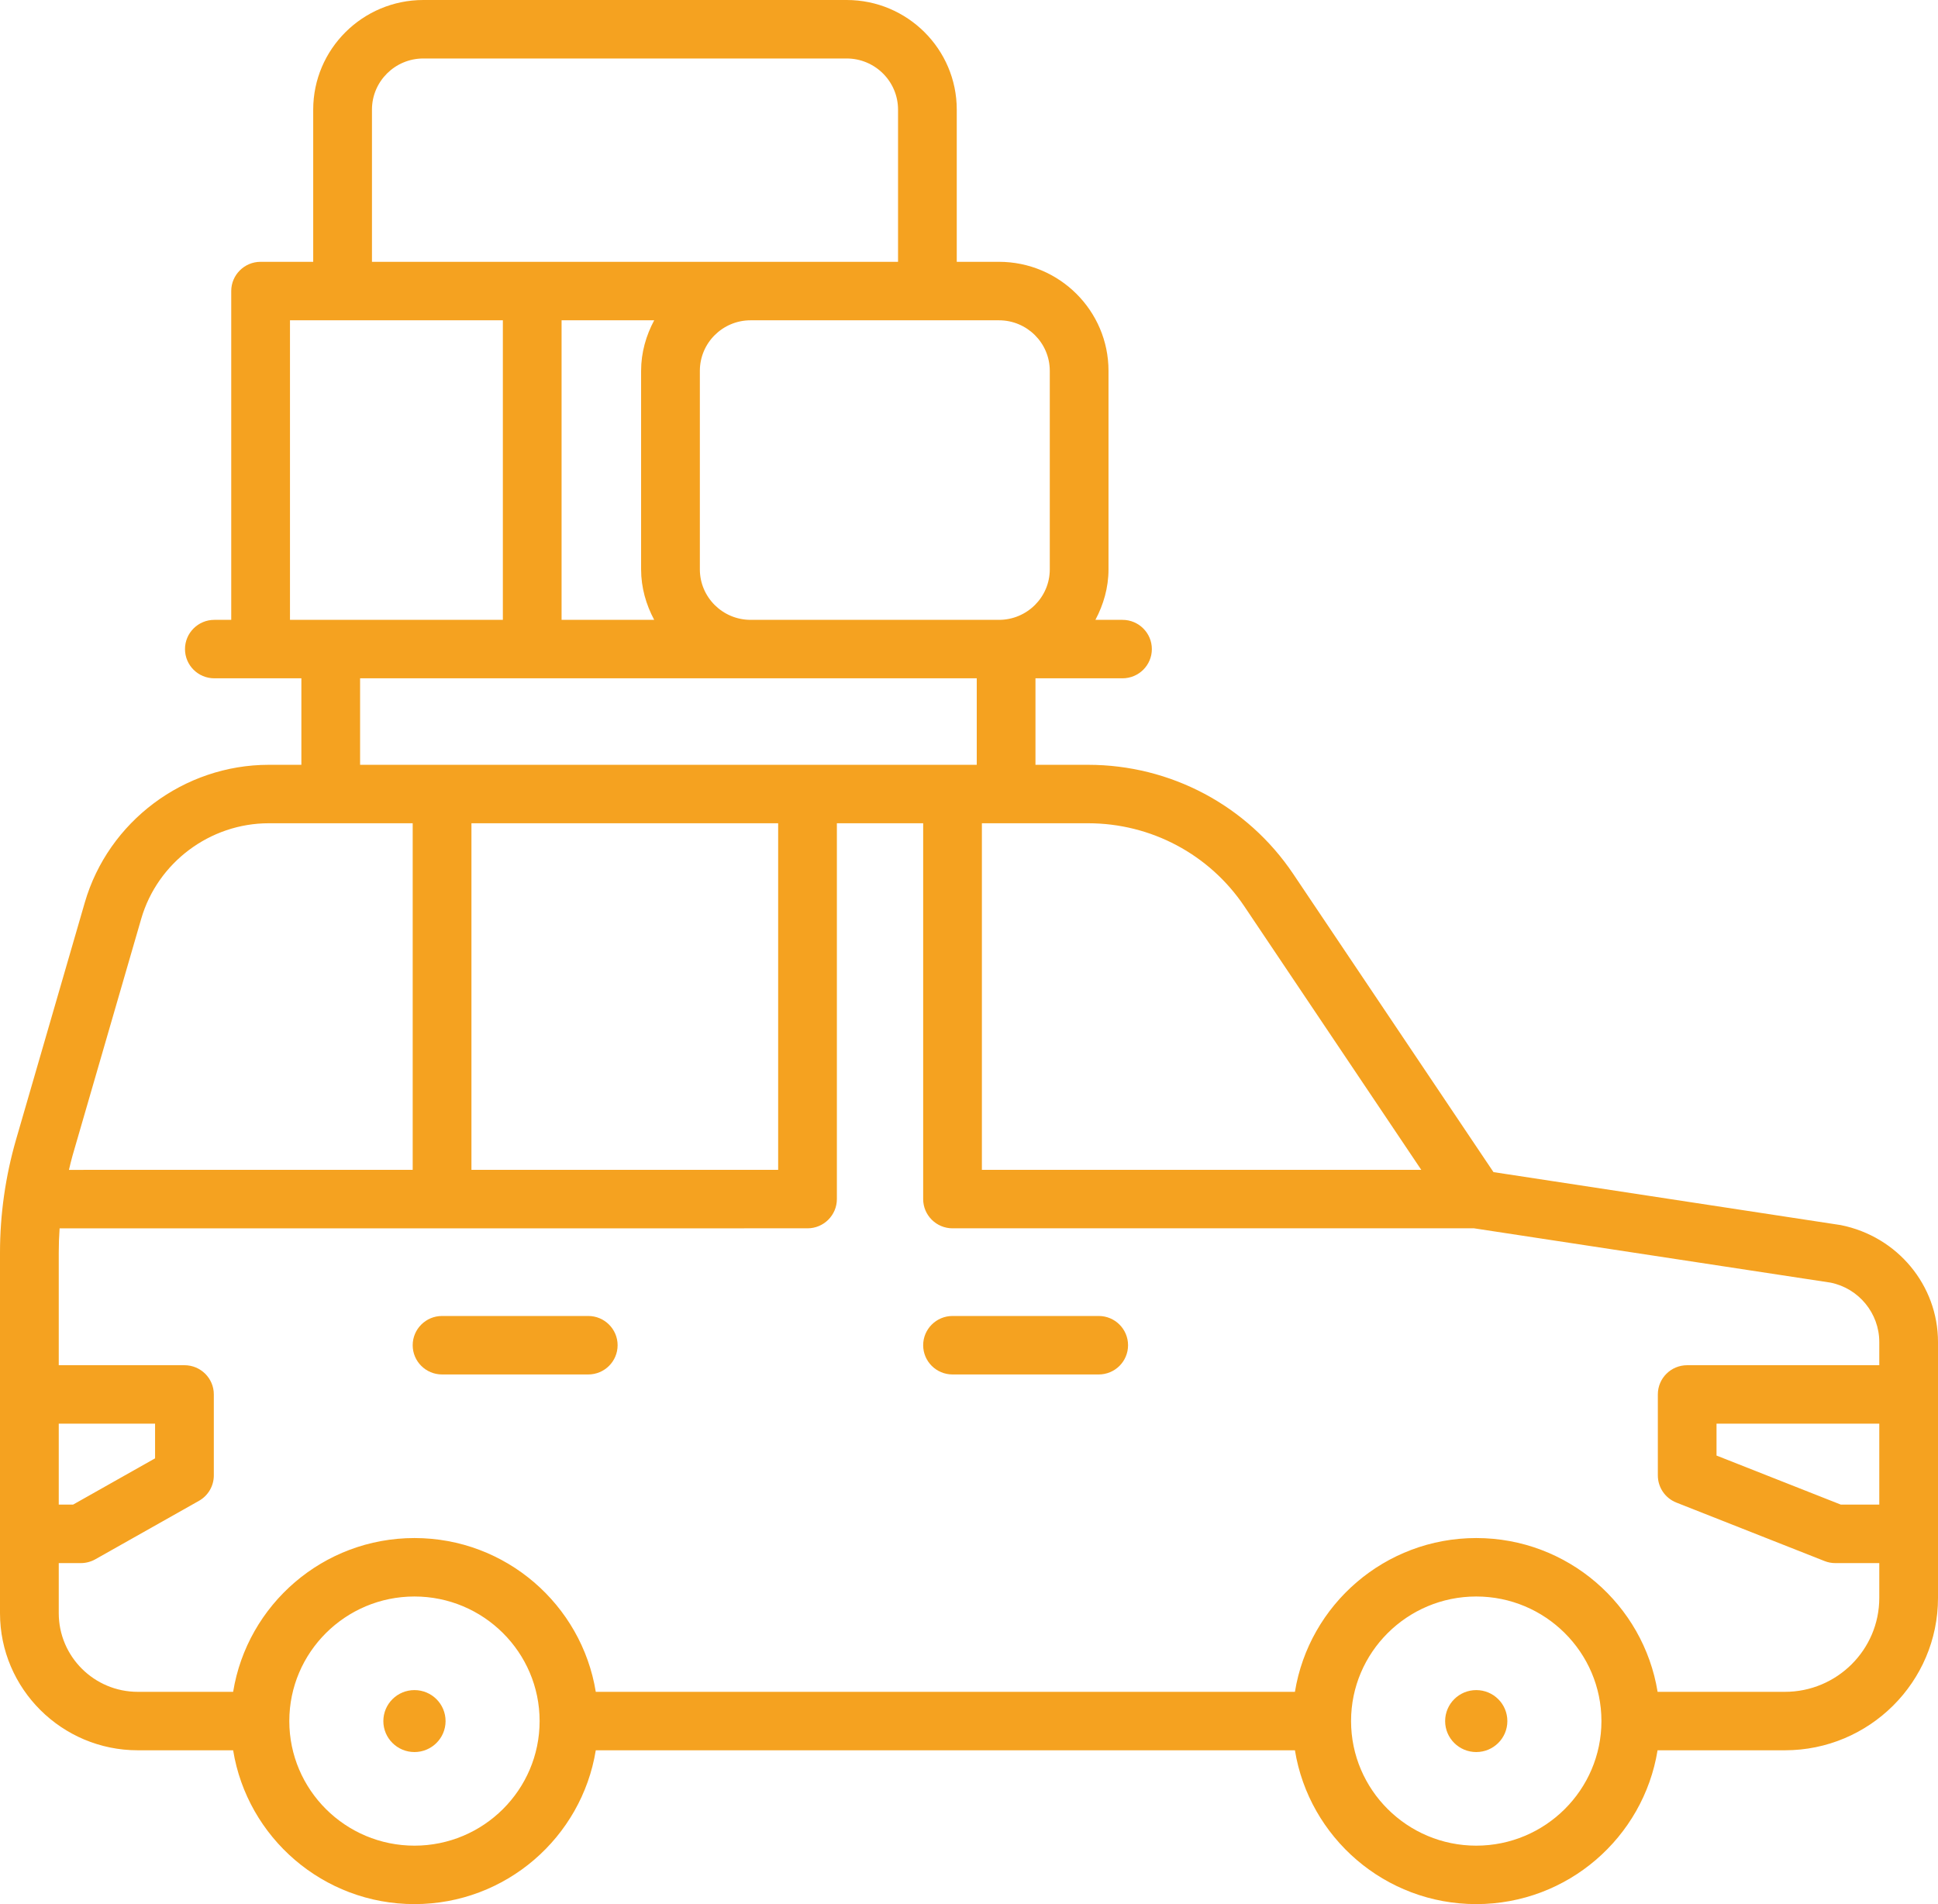 <?xml version="1.0" encoding="UTF-8"?> <svg xmlns="http://www.w3.org/2000/svg" width="57" height="56" viewBox="0 0 57 56" fill="none"><path d="M54.14 36.03L43.926 34.472L38.036 25.703C36.686 23.692 34.43 22.493 32.002 22.493H30.455V19.949H33.014C33.492 19.949 33.878 19.564 33.878 19.09C33.878 18.616 33.492 18.23 33.014 18.23H32.218C32.455 17.784 32.603 17.283 32.603 16.745V10.906C32.603 9.138 31.158 7.7 29.381 7.7H28.14V3.224C28.14 1.446 26.687 0 24.902 0H12.451C10.665 0 9.212 1.446 9.212 3.224V7.7H7.665C7.188 7.7 6.801 8.086 6.801 8.56V18.23H6.304C5.827 18.23 5.441 18.616 5.441 19.09C5.441 19.565 5.827 19.949 6.304 19.949H8.864V22.493H7.905C5.411 22.493 3.186 24.159 2.494 26.543L0.473 33.512C0.16 34.596 0 35.715 0 36.843V47.444C0 49.666 1.818 51.476 4.052 51.476H6.857C7.272 54.037 9.502 56 12.19 56C14.877 56 17.108 54.037 17.523 51.476H38.086C38.502 54.037 40.732 56 43.419 56C46.107 56 48.337 54.037 48.752 51.476H52.498C54.981 51.476 57 49.466 57 46.996V39.468C57 37.807 55.814 36.365 54.14 36.03ZM32.002 24.212C33.853 24.212 35.572 25.126 36.6 26.658L41.802 34.405H28.879V24.212H32.002ZM29.381 9.42C30.206 9.42 30.876 10.086 30.876 10.907V16.745C30.876 17.563 30.206 18.23 29.381 18.23H22.077C21.253 18.23 20.584 17.563 20.584 16.745V10.907C20.584 10.086 21.253 9.42 22.077 9.42H29.381ZM10.591 22.493V19.949H28.728V22.493H10.591ZM22.887 24.212V34.405H13.866V24.212H22.887ZM19.241 18.23H16.517V9.42H19.241C19.003 9.866 18.856 10.366 18.856 10.907V16.745C18.856 17.283 19.003 17.784 19.241 18.23ZM10.94 3.224C10.94 2.394 11.618 1.72 12.451 1.72H24.902C25.735 1.72 26.413 2.394 26.413 3.224V7.7H10.94V3.224ZM8.529 18.23V9.42H14.79V18.23H8.529ZM2.133 33.988L4.154 27.02C4.634 25.367 6.176 24.212 7.905 24.212H12.138V34.405L2.028 34.406C2.062 34.266 2.093 34.126 2.133 33.988ZM1.728 41.87H4.561V42.89L2.149 44.251H1.728V41.87ZM12.19 54.281C10.16 54.281 8.509 52.638 8.509 50.616C8.509 48.596 10.16 46.953 12.19 46.953C14.22 46.953 15.871 48.596 15.871 50.616C15.871 52.638 14.22 54.281 12.19 54.281ZM43.419 54.281C41.389 54.281 39.737 52.638 39.737 50.616C39.737 48.596 41.389 46.953 43.419 46.953C45.448 46.953 47.101 48.596 47.101 50.616C47.101 52.638 45.448 54.281 43.419 54.281ZM55.273 44.251H54.143L50.486 42.808V41.87H55.273V44.251ZM55.273 40.151H49.623C49.146 40.151 48.76 40.535 48.76 41.01V43.392C48.76 43.745 48.975 44.06 49.305 44.191L53.659 45.909C53.761 45.95 53.869 45.971 53.978 45.971H55.273V46.995C55.273 48.518 54.029 49.757 52.498 49.757H48.753C48.337 47.196 46.107 45.234 43.419 45.234C40.732 45.234 38.502 47.196 38.086 49.757H17.523C17.107 47.196 14.877 45.234 12.19 45.234C9.502 45.234 7.272 47.196 6.857 49.757H4.052C2.77 49.757 1.728 48.719 1.728 47.443V45.971H2.376C2.525 45.971 2.672 45.932 2.802 45.86L5.851 44.14C6.121 43.988 6.289 43.703 6.289 43.392V41.01C6.289 40.535 5.902 40.151 5.425 40.151H1.728V36.843C1.728 36.604 1.736 36.364 1.753 36.126L23.75 36.125C24.227 36.125 24.614 35.739 24.614 35.265V24.212H27.152V35.265C27.152 35.739 27.539 36.125 28.016 36.125H43.355L53.839 37.722C54.669 37.889 55.273 38.623 55.273 39.468L55.273 40.151Z" fill="#F5A220"></path><path d="M12.19 49.706C11.685 49.706 11.275 50.113 11.275 50.618C11.275 51.12 11.685 51.528 12.19 51.528C12.695 51.528 13.105 51.12 13.105 50.618C13.105 50.113 12.695 49.706 12.19 49.706Z" fill="#F5A220"></path><path d="M43.419 49.706C42.913 49.706 42.504 50.113 42.504 50.618C42.504 51.12 42.913 51.528 43.419 51.528C43.925 51.528 44.334 51.12 44.334 50.618C44.334 50.113 43.925 49.706 43.419 49.706Z" fill="#F5A220"></path><path d="M32.315 38.703H28.016C27.539 38.703 27.152 39.089 27.152 39.563C27.152 40.039 27.539 40.423 28.016 40.423H32.315C32.792 40.423 33.178 40.039 33.178 39.563C33.178 39.089 32.792 38.703 32.315 38.703Z" fill="#F5A220"></path><path d="M17.301 38.703H13.002C12.525 38.703 12.138 39.089 12.138 39.563C12.138 40.039 12.525 40.423 13.002 40.423H17.301C17.778 40.423 18.165 40.039 18.165 39.563C18.165 39.089 17.778 38.703 17.301 38.703Z" fill="#F5A220"></path></svg> 